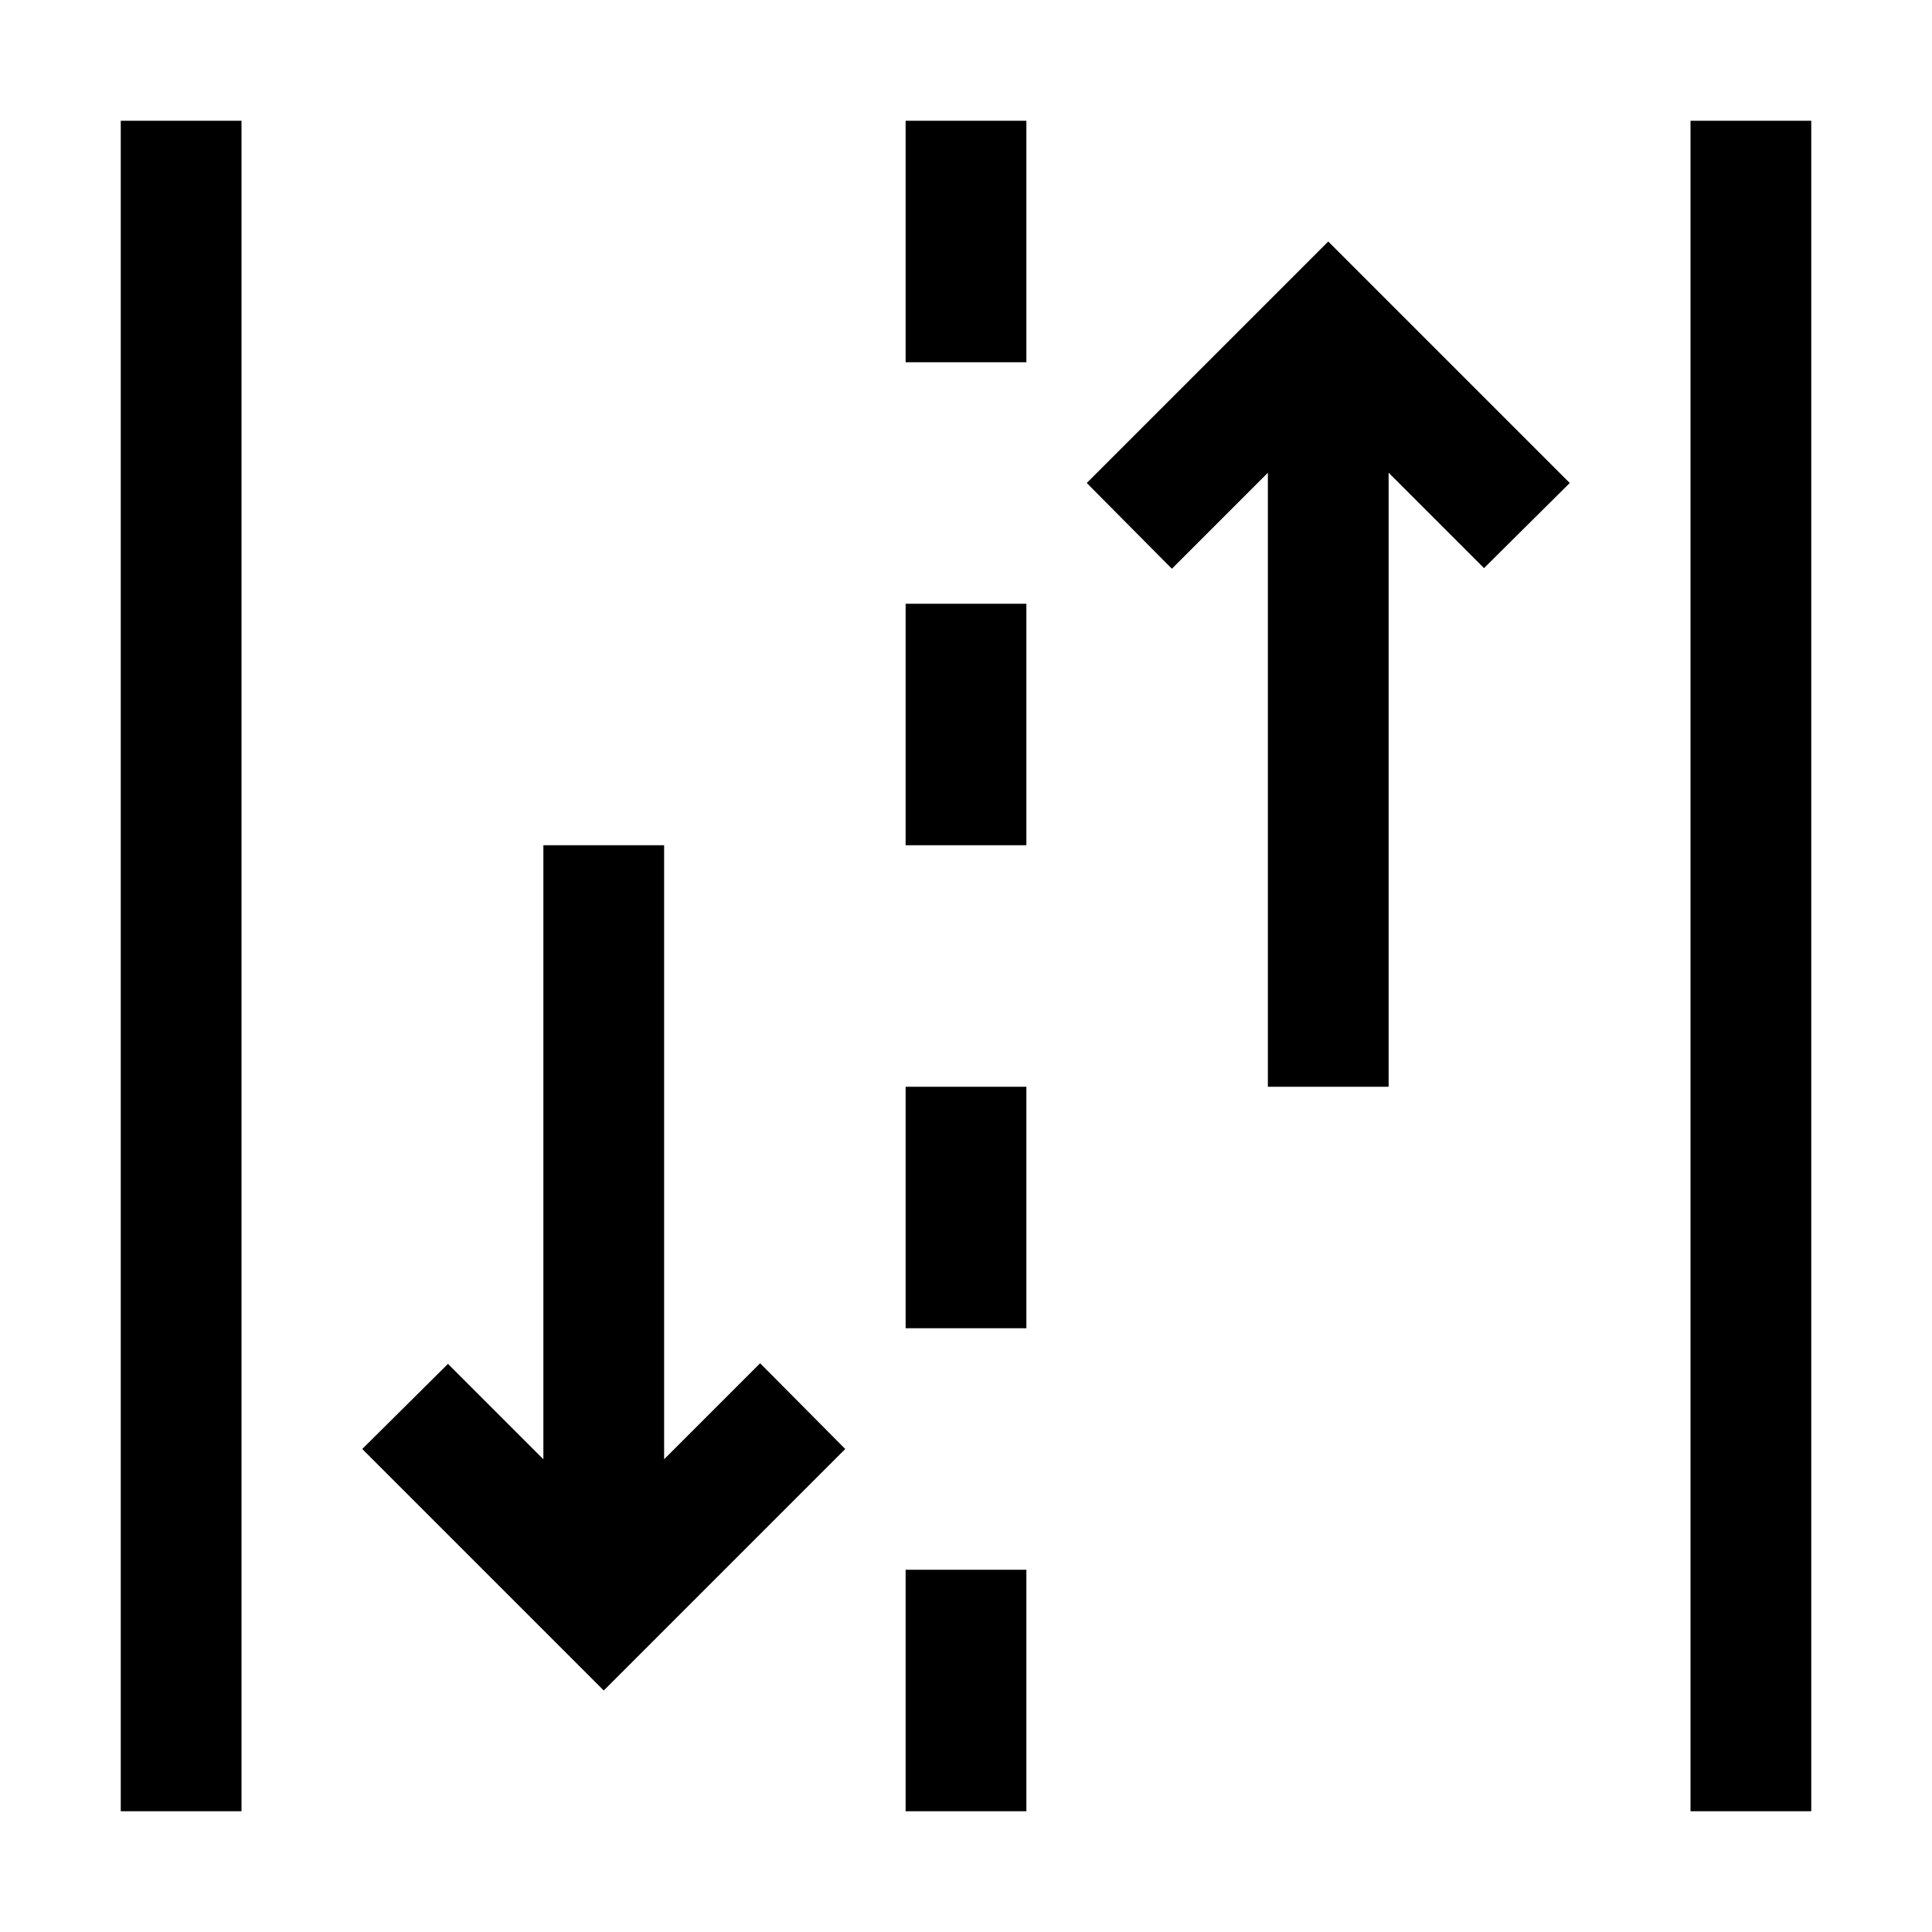 <?xml version="1.0" encoding="utf-8"?>
<!-- Generator: www.svgicons.com -->
<svg xmlns="http://www.w3.org/2000/svg" width="800" height="800" viewBox="0 0 32 32">
<path fill="currentColor" d="m26 8l-4-4l-4 4l1.41 1.42L21 7.83V18h2V7.83l1.58 1.58zM12.59 22.58L11 24.17V14H9v10.17l-1.58-1.58L6 24l4 4l4-4zM2 2h2v28H2zm26 0h2v28h-2zM15 2h2v4h-2zm0 8h2v4h-2zm0 8h2v4h-2zm0 8h2v4h-2z"/>
</svg>
